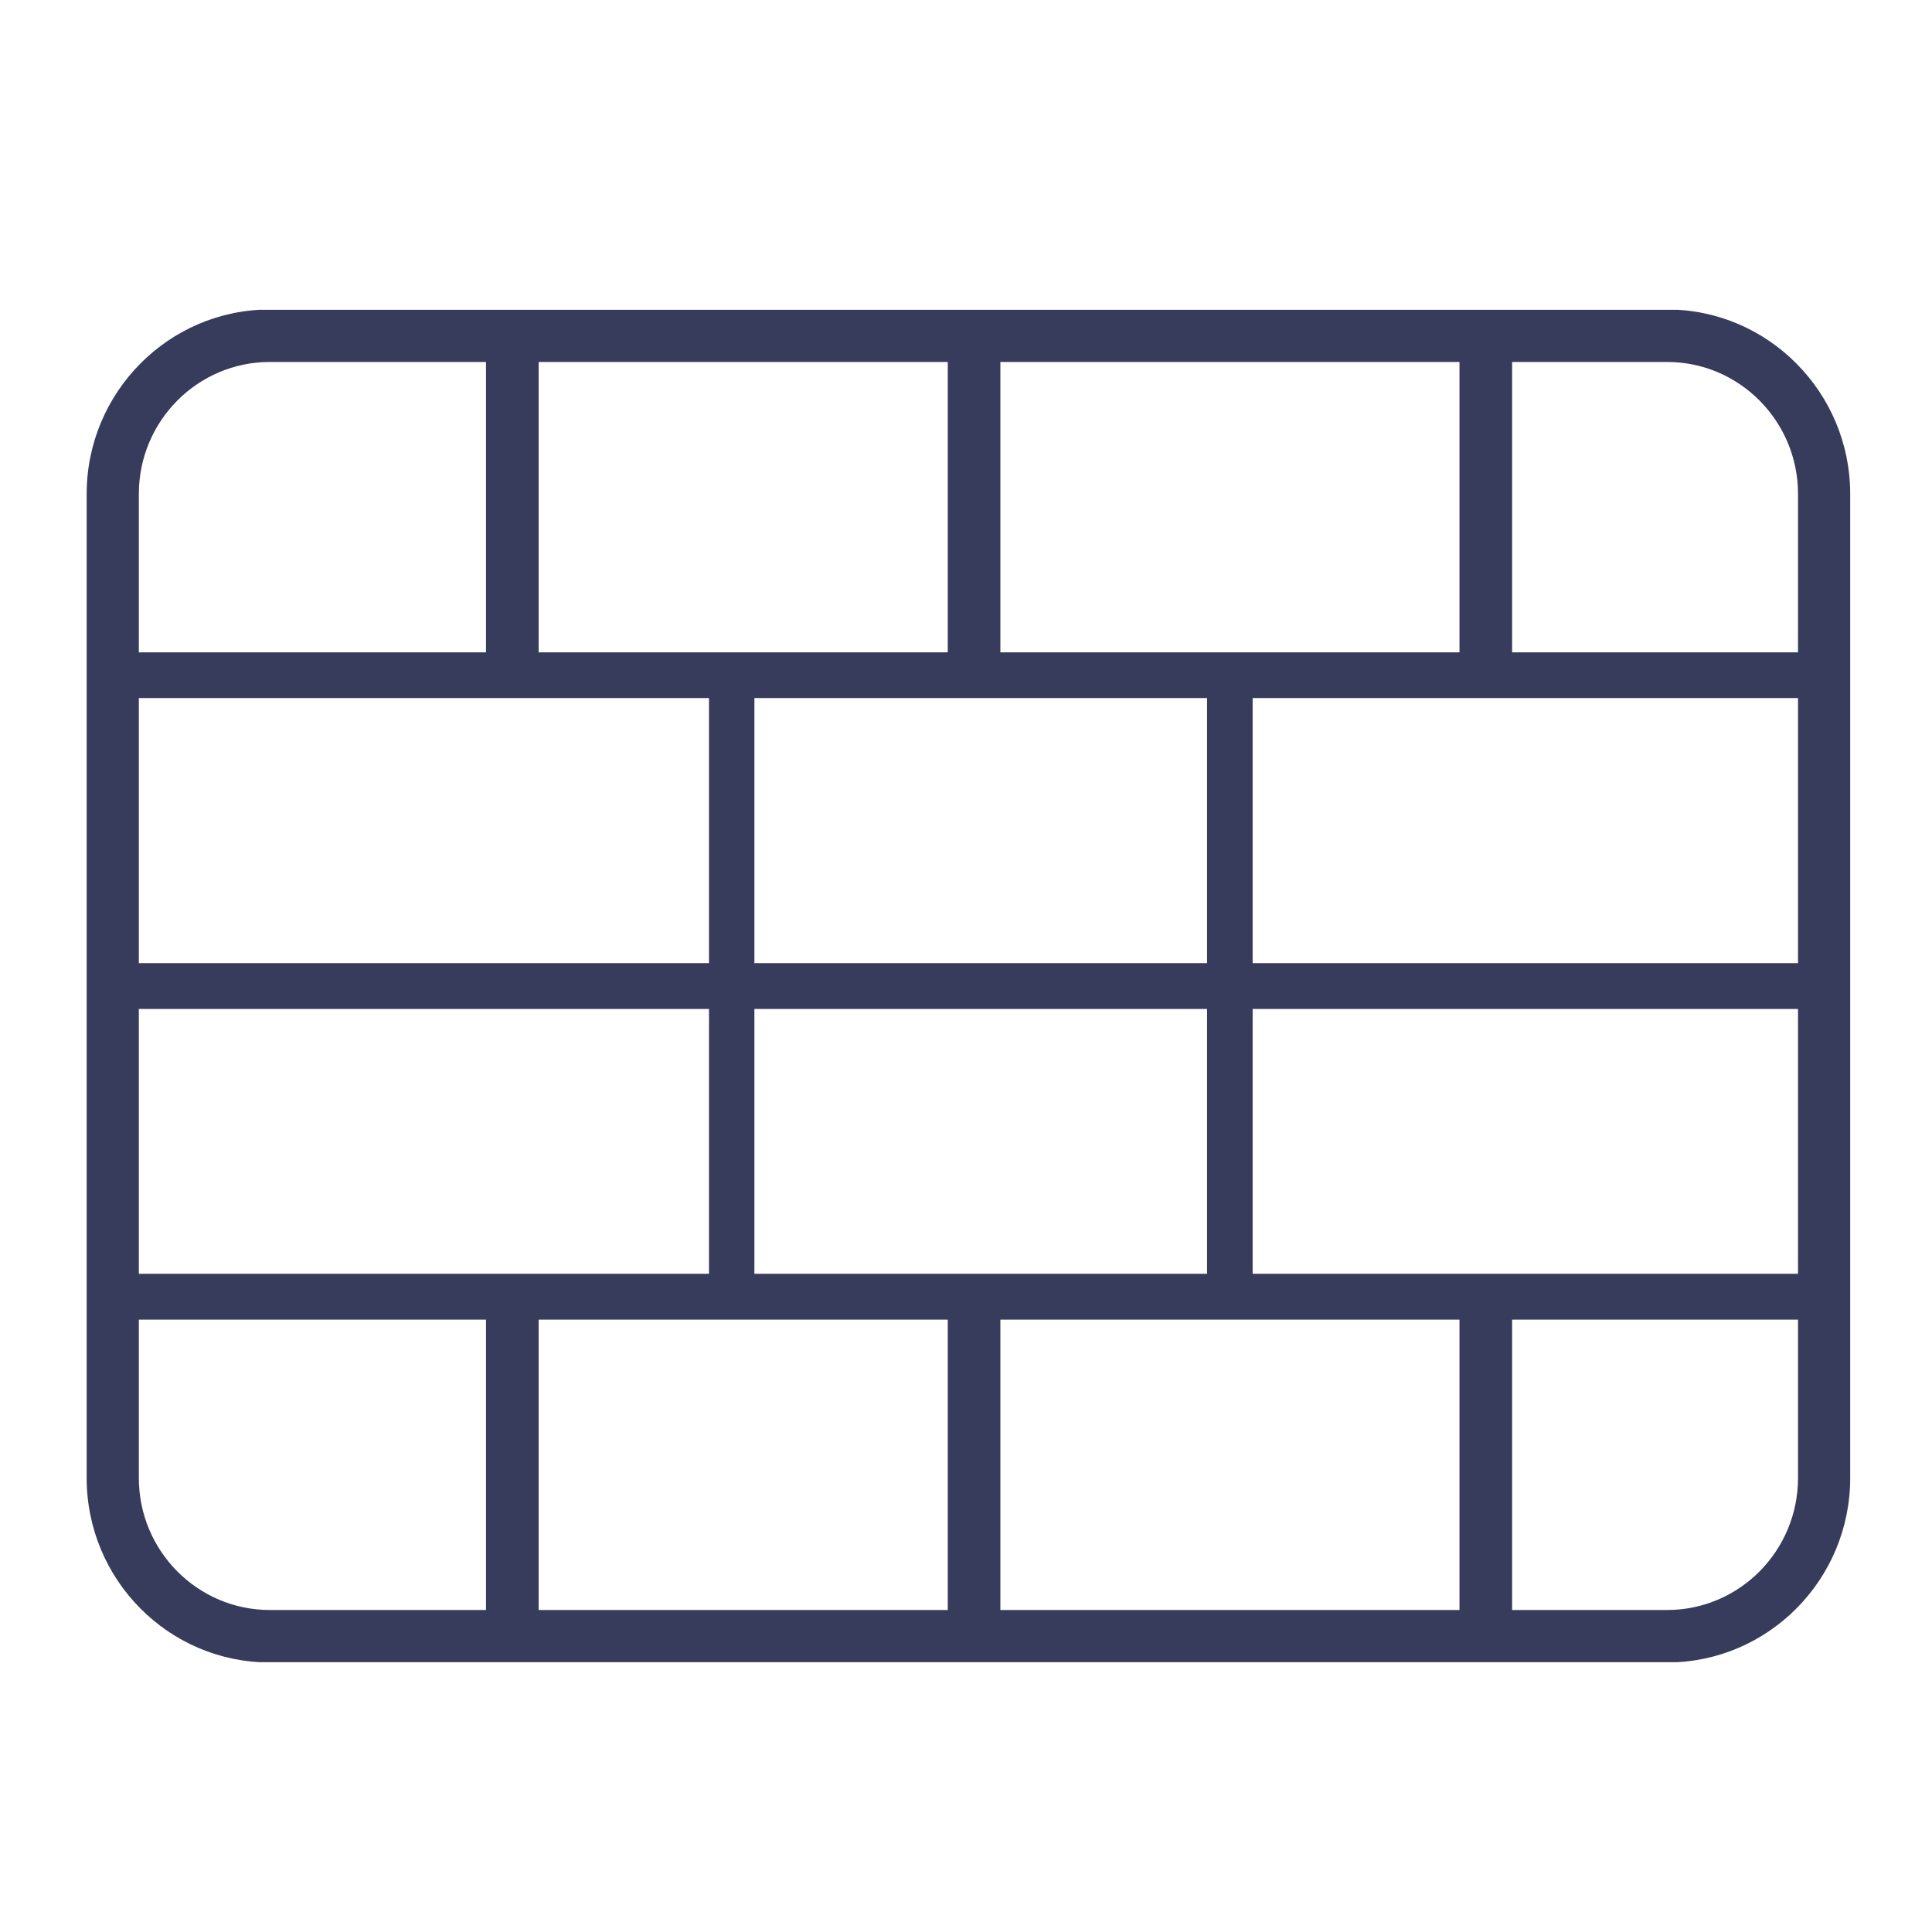 <svg xmlns="http://www.w3.org/2000/svg" xmlns:xlink="http://www.w3.org/1999/xlink" width="70" zoomAndPan="magnify" viewBox="0 0 52.5 52.5" height="70" preserveAspectRatio="xMidYMid meet" version="1.0"><defs><clipPath id="id1"><path d="M 2.316 8.418 L 50.316 8.418 L 50.316 45.168 L 2.316 45.168 Z M 2.316 8.418 " clip-rule="nonzero"/></clipPath></defs><g clip-path="url(#id1)"><path fill="#383c5c" d="M 48.859 17.727 L 41.09 17.727 L 41.09 9.836 L 45.301 9.836 C 47.266 9.836 48.859 11.445 48.859 13.422 Z M 48.859 26.172 L 34.039 26.172 L 34.039 18.969 L 48.859 18.969 Z M 48.859 34.613 L 34.039 34.613 L 34.039 27.418 L 48.859 27.418 Z M 48.859 40.164 C 48.859 42.141 47.266 43.75 45.301 43.75 L 41.09 43.75 L 41.09 35.859 L 48.859 35.859 Z M 3.773 40.164 L 3.773 35.859 L 13.207 35.859 L 13.207 43.75 L 7.332 43.75 C 5.367 43.75 3.773 42.141 3.773 40.164 Z M 3.773 27.418 L 19.266 27.418 L 19.266 34.613 L 3.773 34.613 Z M 3.773 18.969 L 19.266 18.969 L 19.266 26.172 L 3.773 26.172 Z M 3.773 13.422 C 3.773 11.445 5.367 9.836 7.332 9.836 L 13.207 9.836 L 13.207 17.727 L 3.773 17.727 Z M 14.637 9.836 L 25.754 9.836 L 25.754 17.727 L 14.637 17.727 Z M 32.801 26.172 L 20.5 26.172 L 20.5 18.969 L 32.801 18.969 Z M 27.184 35.859 L 39.66 35.859 L 39.66 43.75 L 27.184 43.75 Z M 20.5 34.613 L 20.5 27.418 L 32.801 27.418 L 32.801 34.613 Z M 25.754 35.859 L 25.754 43.75 L 14.637 43.75 L 14.637 35.859 Z M 27.184 9.836 L 39.66 9.836 L 39.66 17.727 L 27.184 17.727 Z M 45.301 8.41 L 7.332 8.41 C 4.586 8.41 2.355 10.66 2.355 13.422 L 2.355 40.164 C 2.355 42.93 4.586 45.176 7.332 45.176 L 45.301 45.176 C 48.043 45.176 50.277 42.93 50.277 40.164 L 50.277 13.422 C 50.277 10.66 48.043 8.41 45.301 8.41 " fill-opacity="1" fill-rule="nonzero"/></g></svg>